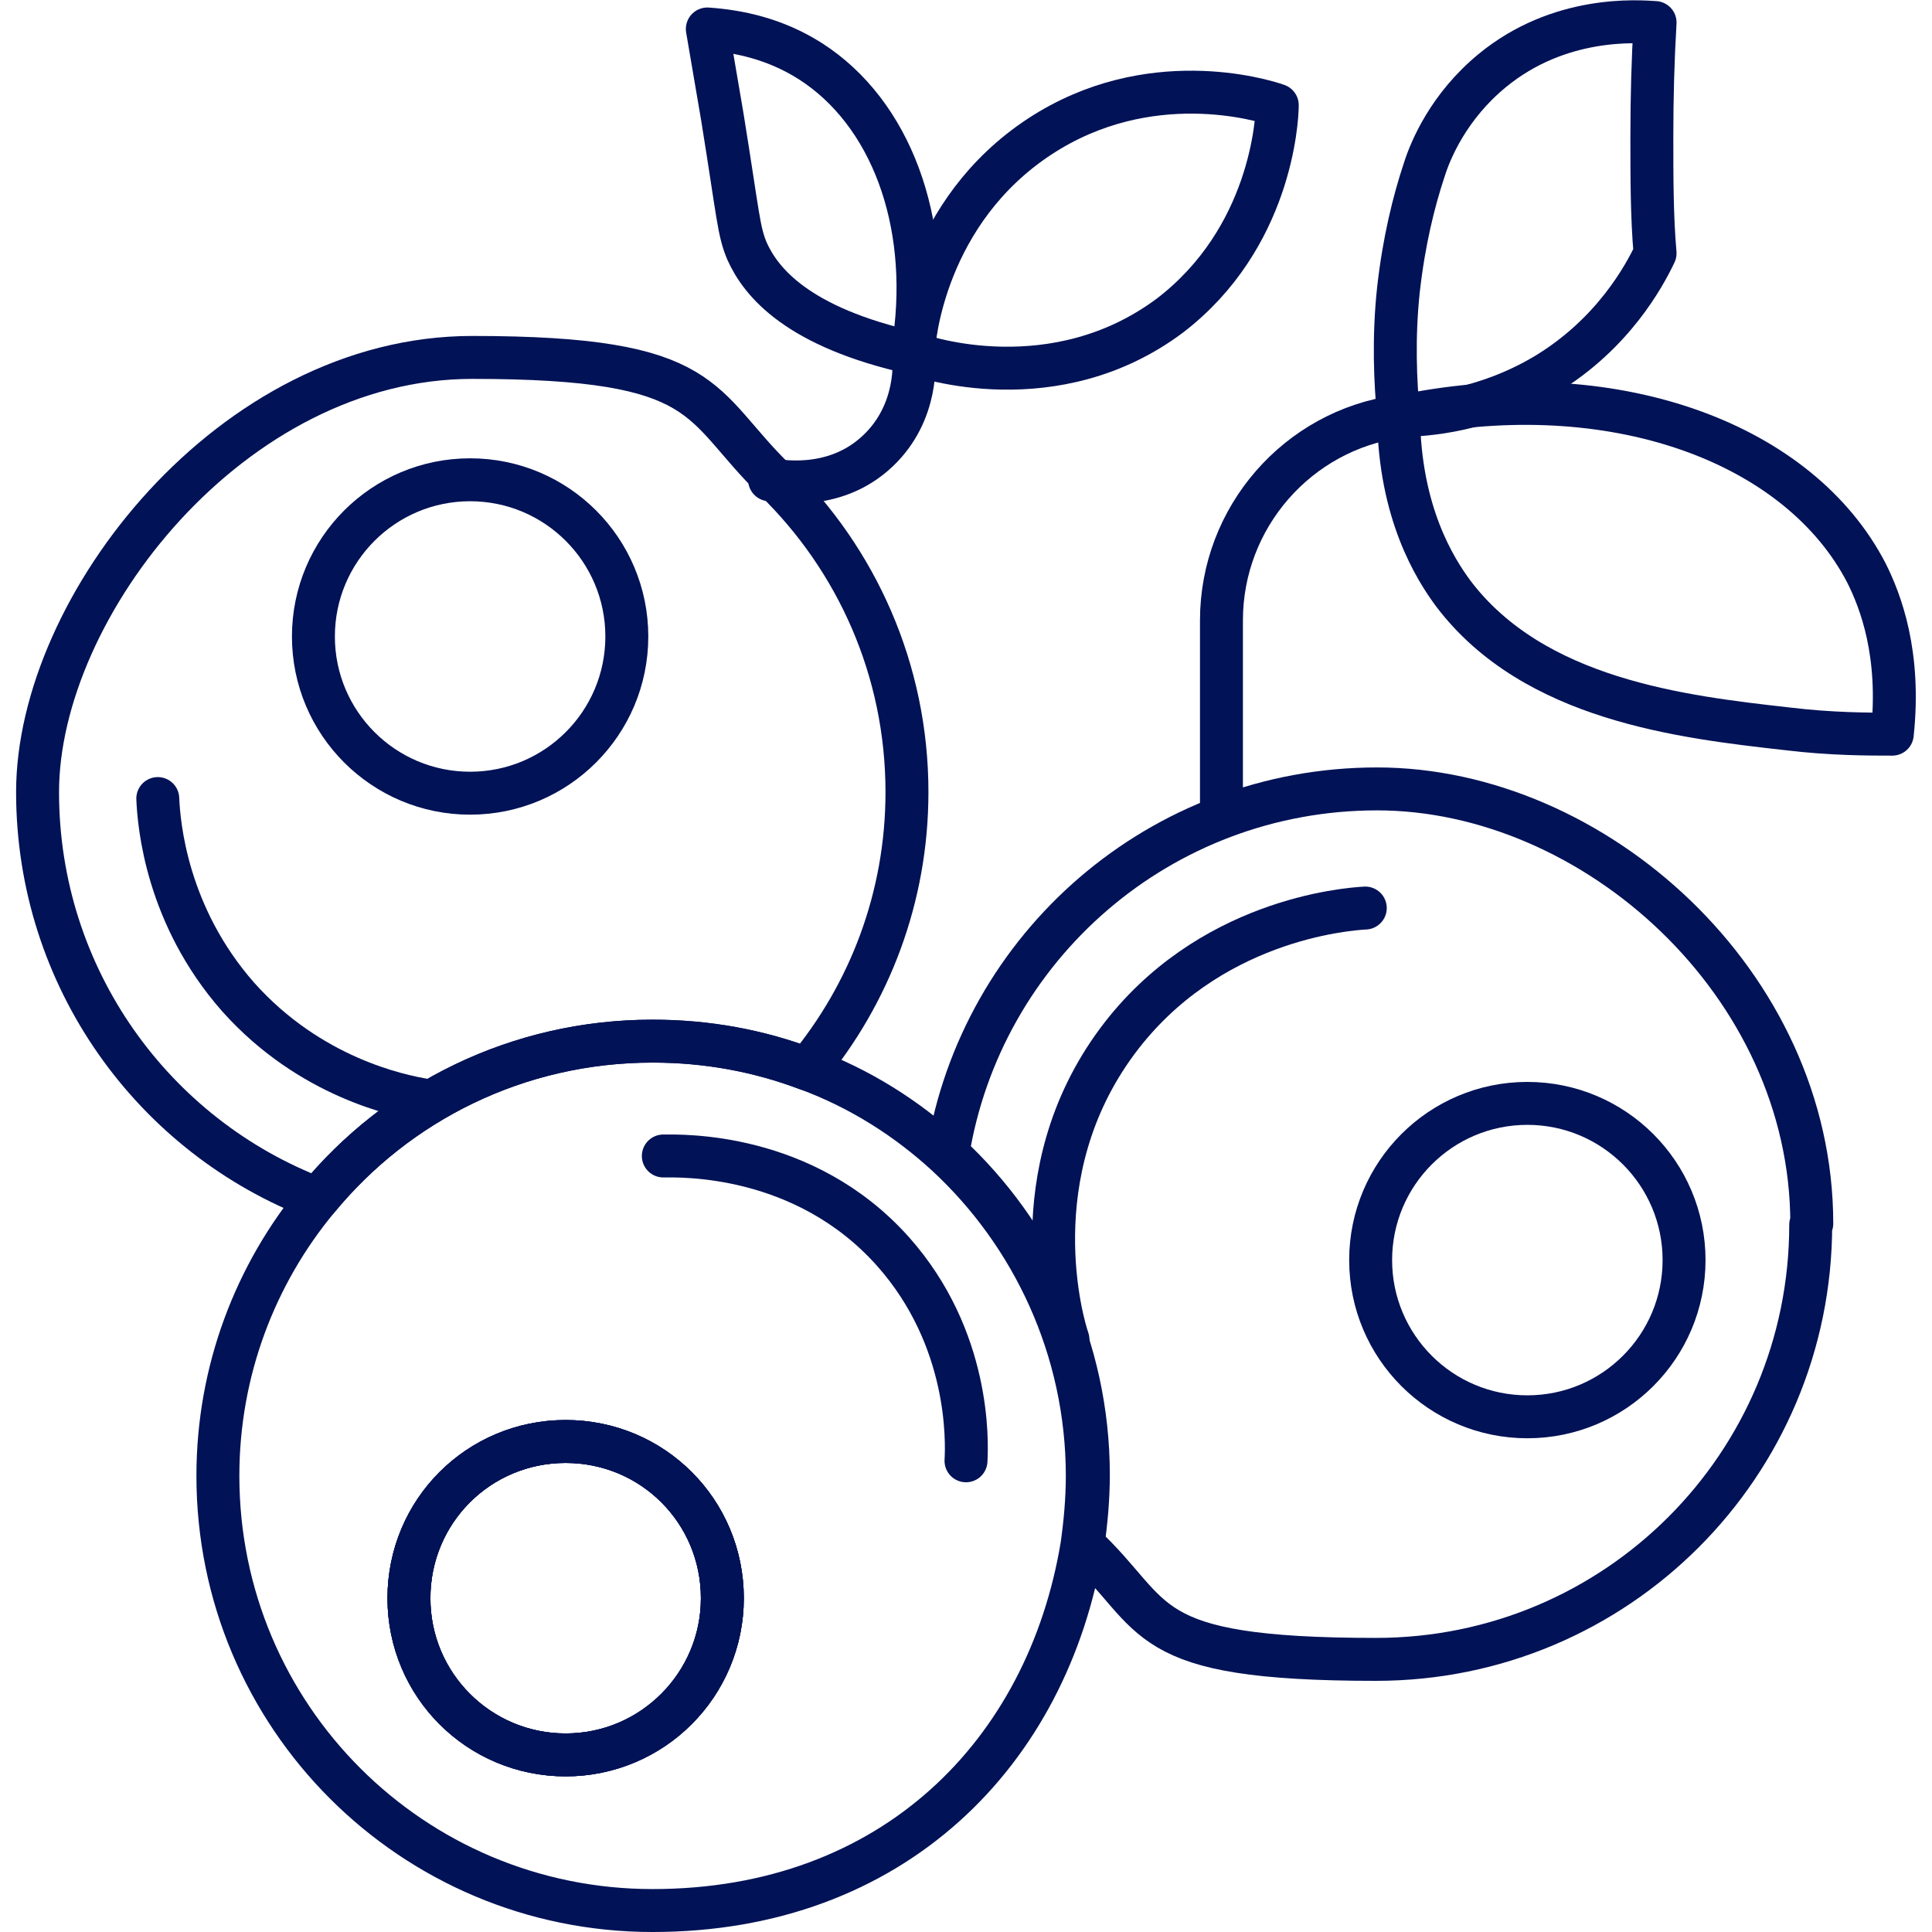 <?xml version="1.0" encoding="UTF-8"?><svg id="Layer_1" xmlns="http://www.w3.org/2000/svg" viewBox="0 0 180 180"><defs><style>.cls-1{fill:none;stroke:#011256;stroke-linecap:round;stroke-linejoin:round;stroke-width:4px;}</style></defs><path class="cls-1" d="M84.5,73.8c0,9.8-3.5,18.8-9.3,25.8-4.5-1.7-9.3-2.6-14.4-2.6-12.6,0-23.8,5.7-31.2,14.7-15.3-5.8-26.1-20.6-26.1-37.9s18.1-40.5,40.5-40.5,20.9,4.3,28.2,11.4c7.6,7.4,12.3,17.7,12.3,29.1Z"/><path class="cls-1" d="M88.2,107.6c-3.7-3.4-8.1-6.2-13-8-4.5-1.7-9.3-2.6-14.4-2.6-12.6,0-23.8,5.7-31.2,14.7-5.8,7-9.3,16-9.3,25.8,0,22.4,18.1,40.5,40.5,40.5s36.8-14.7,40-34c.3-2.1.5-4.3.5-6.5,0-11.8-5.1-22.5-13.1-29.9ZM52.7,163.5c-8,0-14.6-6.5-14.6-14.6s6.5-14.6,14.6-14.6,14.6,6.5,14.6,14.6-6.5,14.6-14.6,14.6Z"/><path class="cls-1" d="M67.3,148.9c0,8-6.5,14.6-14.6,14.6s-14.6-6.5-14.6-14.6,6.5-14.6,14.6-14.6,14.6,6.5,14.6,14.6Z"/><path class="cls-1" d="M168.7,114.1c0,22.4-18.1,40.5-40.5,40.5s-20.1-4-27.3-10.7c.3-2.1.5-4.3.5-6.5,0-11.8-5.1-22.5-13.1-29.9,3.1-19.3,19.8-34,40-34s40.5,18.1,40.5,40.5Z"/><circle class="cls-1" cx="43.8" cy="59.3" r="14.6"/><path class="cls-1" d="M67.3,148.9c0,8-6.5,14.6-14.6,14.6s-14.6-6.5-14.6-14.6,6.5-14.6,14.6-14.6,14.6,6.5,14.6,14.6Z"/><circle class="cls-1" cx="142.3" cy="117.4" r="14.6"/><path class="cls-1" d="M127.2,84.6c-1.8.1-14.7,1.1-23.1,12.4-9.2,12.4-5.1,26.4-4.6,27.8"/><path class="cls-1" d="M61.8,107.7c1.6,0,13.1-.4,21.4,8.9,7.2,8.1,6.9,17.7,6.8,19.5"/><path class="cls-1" d="M14.7,74.4c.1,2.4.8,10.9,7.5,18.5,6.7,7.5,15,9.2,17.4,9.6"/><path class="cls-1" d="M71.7,44.7c.4,0,5.9,1.3,10.1-2.7,3.8-3.6,3.4-8.5,3.3-9.1,0-1.3,1.1-13.2,11.8-20.2,10.1-6.6,20.7-3.4,22.1-2.9,0,1.4-.6,12.4-10,19.6-10.7,8-23,3.9-23.9,3.5"/><path class="cls-1" d="M85.1,32.9c-10.8-2.4-14.2-6.6-15.5-9.5-.8-1.9-.8-3.2-2.3-12.5-.6-3.5-1.1-6.4-1.4-8.2,2.9.2,6.3.9,9.6,3,7.5,4.8,11.2,14.9,9.7,25.9"/><path class="cls-1" d="M113.8,76v-18.2c0-9.6,7.1-17.7,16.5-19h0"/><path class="cls-1" d="M130.3,38.8c-.3-3.2-.5-7.3,0-11.9.5-4.4,1.4-8.1,2.4-11.1.6-1.9,2.3-5.9,6.3-9.2,6.3-5.2,13.6-4.6,15.2-4.5-.2,3.4-.3,6.9-.3,10.6,0,3.8,0,7.5.3,10.9-1,2.1-3.9,7.5-10.2,11.3-5.7,3.4-11.2,3.8-13.5,3.8Z"/><path class="cls-1" d="M130.3,38.8c.1,9,3.4,14.2,5.1,16.5,7.5,9.9,21.3,11.5,31.1,12.6,4.1.5,7.6.5,9.8.5.8-7.5-1.1-12.4-2.4-15-6.2-12-23-18.3-41.8-14.9"/></svg>